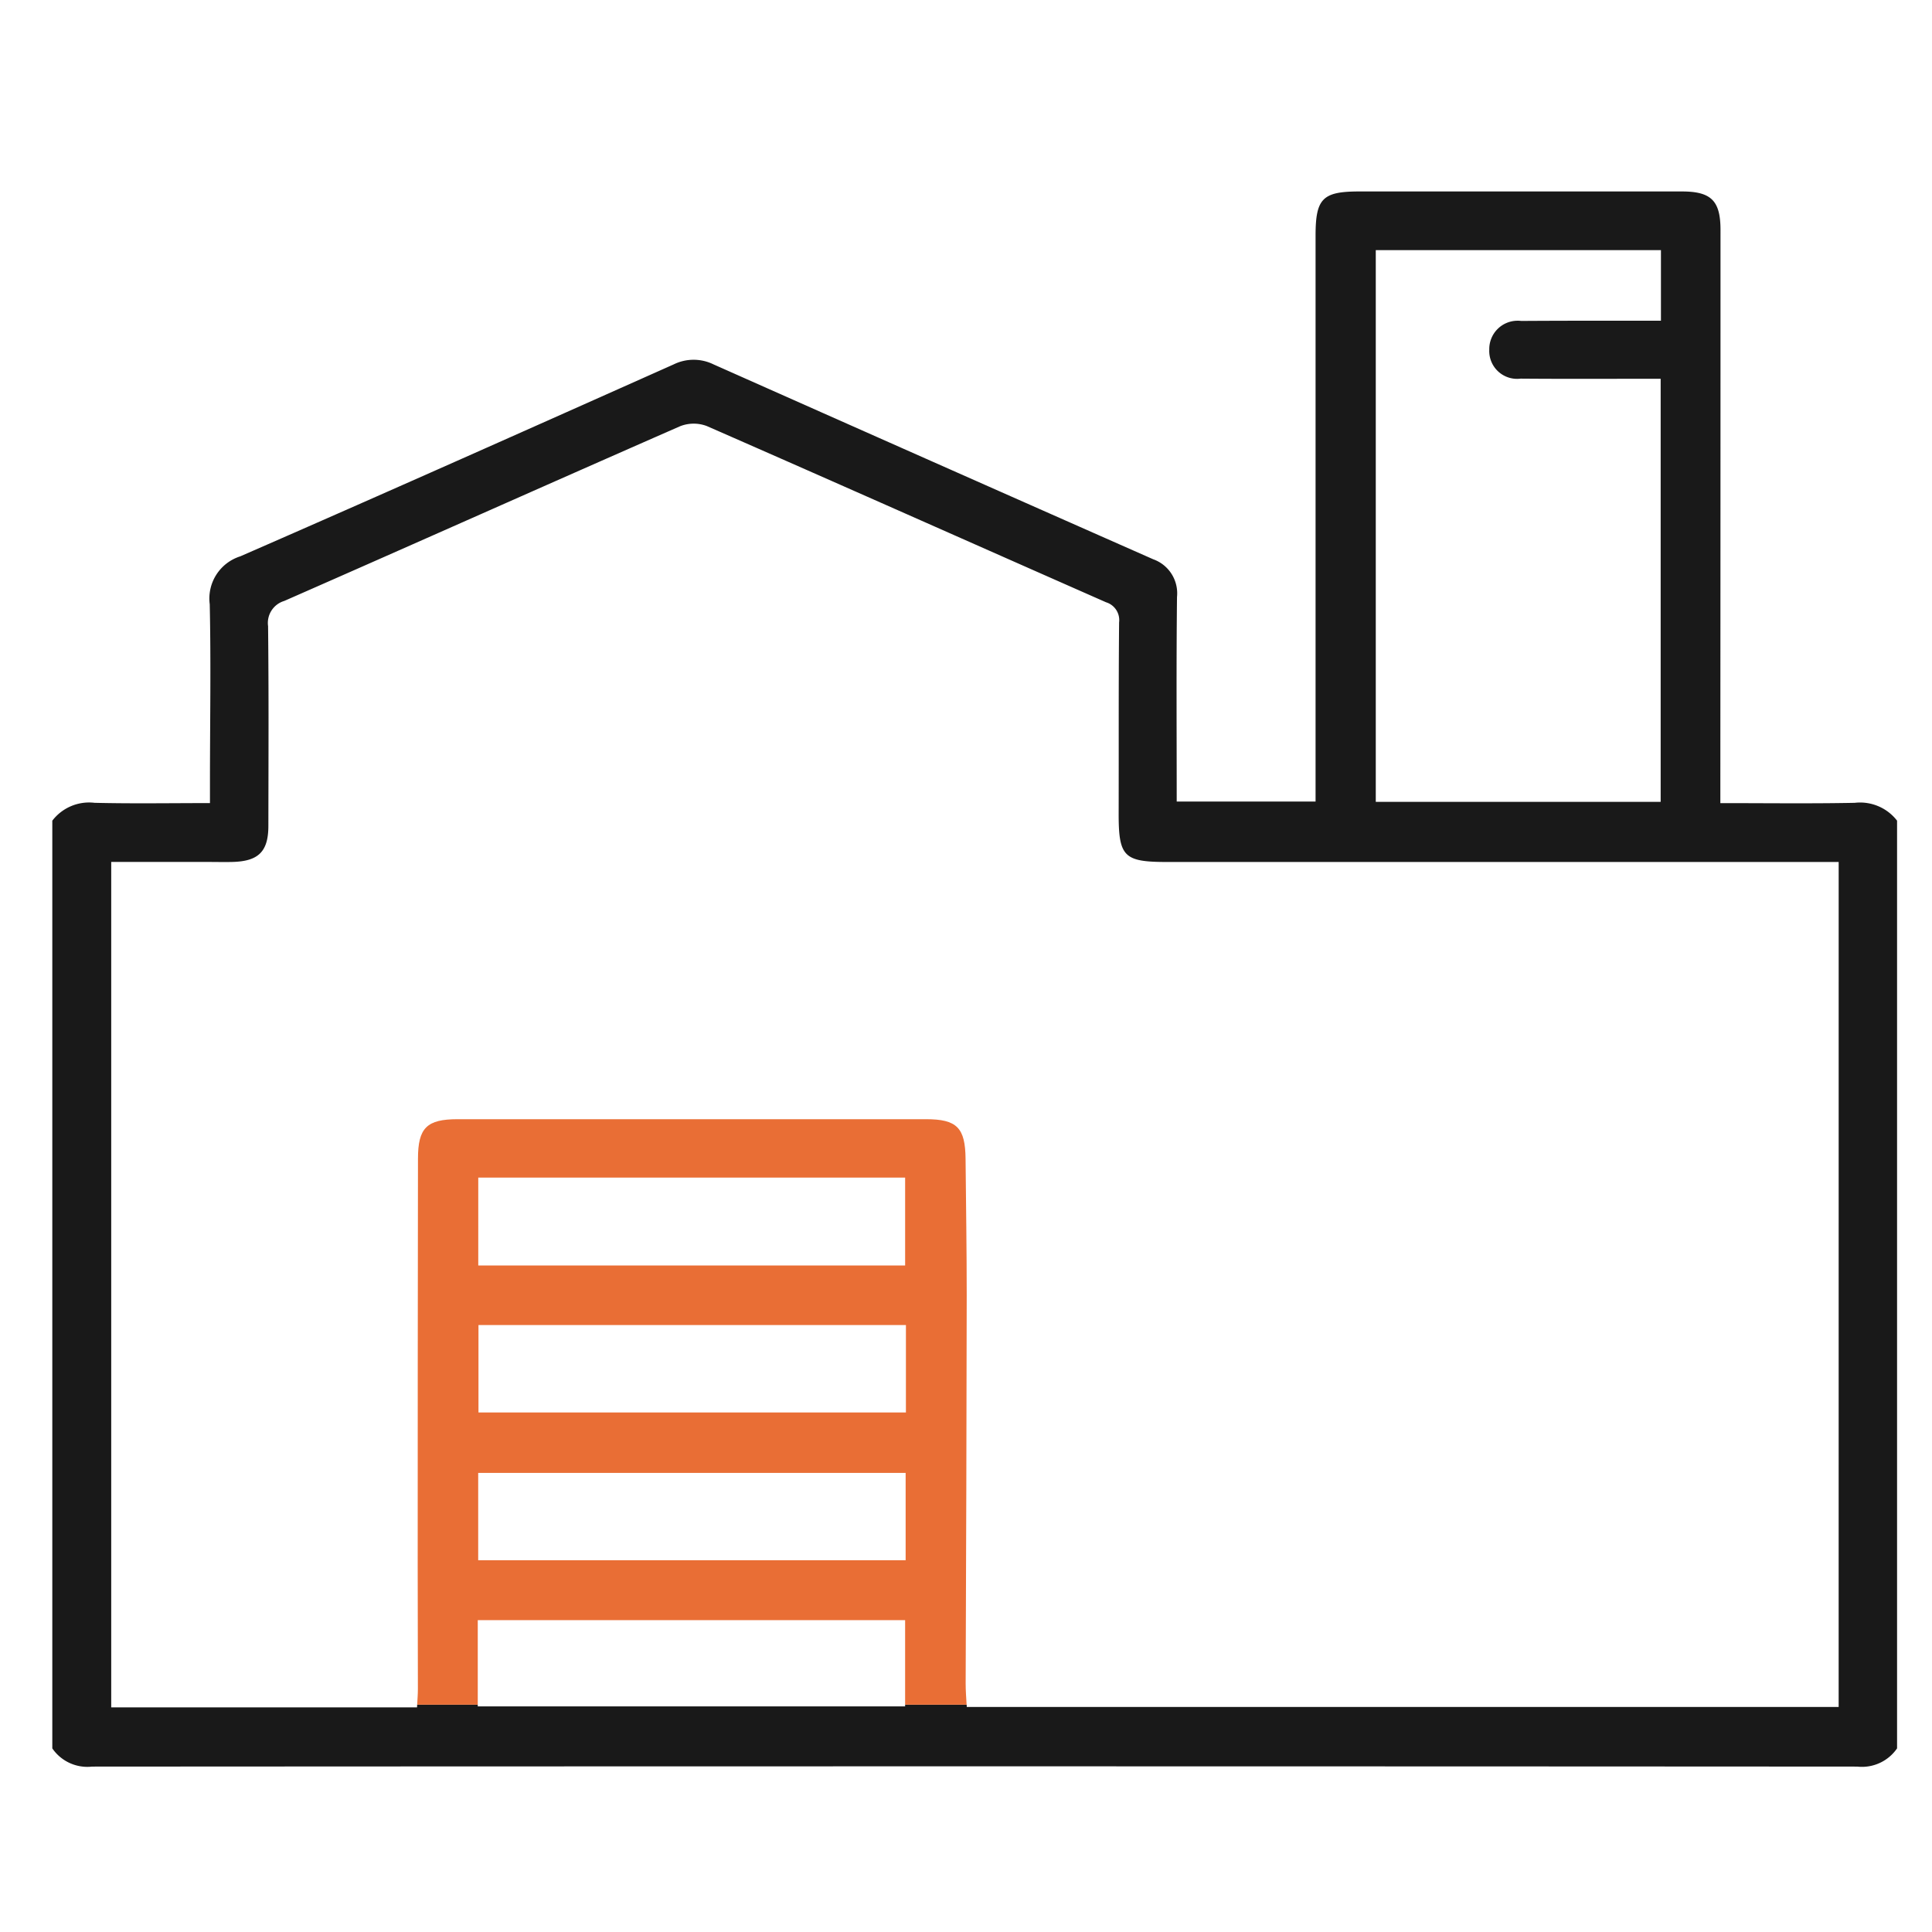 <svg xmlns="http://www.w3.org/2000/svg" width="111" height="111" viewBox="0 0 111 111">
  <g id="factory" transform="translate(-219 -3586)">
    <rect id="Rectangle_960" data-name="Rectangle 960" width="111" height="111" transform="translate(219 3586)" fill="none"/>
    <g id="factory-2" data-name="factory" transform="translate(112.52 3532.408)">
      <path id="Path_505" data-name="Path 505" d="M170.75,100.3c.009-3.65-.008-7.3.025-10.949a1.07,1.07,0,0,0-.749-1.155c-7.649-3.371-15.284-6.773-22.941-10.126a2.13,2.13,0,0,0-1.53.011c-7.59,3.327-15.156,6.707-22.744,10.038a1.32,1.32,0,0,0-.93,1.45c.042,3.821.023,7.644.017,11.466,0,1.479-.565,2.041-2.063,2.08-.448.012-.9,0-1.345,0h-5.621v48.572h17.569c0-.054.006-.1.009-.154h-4.114V114.314h43.534v37.218h-7.853c0,.043.006.089.008.131h50.094V103.116h-38.6C171.038,103.116,170.744,102.809,170.75,100.3Z" fill="none"/>
      <rect id="Rectangle_879" data-name="Rectangle 879" width="24.553" height="0.095" transform="translate(133.929 151.532)" fill="none"/>
      <path id="Path_506" data-name="Path 506" d="M201.9,75.354c-2.743,0-5.4.015-8.047-.007a1.6,1.6,0,0,1-1.8-1.67,1.627,1.627,0,0,1,1.6-1.657,1.569,1.569,0,0,1,.237.012c2.068-.018,4.137-.011,6.205-.014h1.821V67.963H185.523v31.7H201.9Z" fill="none"/>
      <path id="Path_507" data-name="Path 507" d="M213.043,99.717c-2.541.05-5.084.017-7.723.017V98.412q.009-15.806.009-31.606c0-1.682-.533-2.214-2.221-2.214H184.584c-2.12,0-2.52.4-2.52,2.542V99.643h-7.978c0-3.978-.026-7.865.017-11.752a2.076,2.076,0,0,0-1.367-2.167q-12.642-5.584-25.269-11.2a2.6,2.6,0,0,0-2.274,0c-8.294,3.7-16.586,7.4-24.909,11.032a2.541,2.541,0,0,0-1.754,2.751c.075,3.407.013,6.817.013,10.225v1.2c-2.3,0-4.468.037-6.634-.016a2.659,2.659,0,0,0-2.424,1.027l0,53.3a2.443,2.443,0,0,0,2.288,1.046q50.7-.03,101.41,0a2.451,2.451,0,0,0,2.29-1.047v-53.3A2.683,2.683,0,0,0,213.043,99.717Zm-27.52-31.755h16.384v4.055h-1.821c-2.068,0-4.137,0-6.205.014a1.569,1.569,0,0,0-.237-.012,1.627,1.627,0,0,0-1.6,1.657,1.6,1.6,0,0,0,1.8,1.67c2.647.022,5.3.007,8.047.007V99.662H185.523Zm26.594,83.7H162.023c0-.042,0-.088-.008-.131h-3.533v.1H133.929v-.1h-3.481c0,.053-.006.1-.009.154H112.87V103.114h5.621c.445,0,.9.012,1.345,0,1.5-.039,2.063-.6,2.063-2.08.006-3.822.025-7.645-.017-11.466a1.32,1.32,0,0,1,.93-1.45c7.588-3.331,15.154-6.711,22.744-10.038a2.13,2.13,0,0,1,1.53-.011c7.657,3.353,15.292,6.755,22.941,10.126a1.07,1.07,0,0,1,.749,1.155c-.033,3.649-.016,7.3-.025,10.949-.006,2.51.288,2.817,2.767,2.817h38.6Z" fill="#191919"/>
      <path id="Path_508" data-name="Path 508" d="M162.021,128.015c0-2.616-.04-5.232-.066-7.848-.017-1.787-.5-2.273-2.274-2.273H132.772c-1.768,0-2.278.493-2.278,2.272q-.017,11.719-.016,23.438c0,2.339.011,4.679.011,7.019,0,.289-.023.584-.041.909h3.481v-4.857h24.553v4.857h3.533c-.022-.387-.055-.8-.055-1.217Q162.005,139.166,162.021,128.015Zm-28.063-6.767h24.525v5.05H133.958Zm24.554,21.986H133.954v-5.02h24.558Zm.016-8.492H133.97v-5.021h24.559Z" fill="#e96e35"/>
    </g>
  </g>
</svg>
